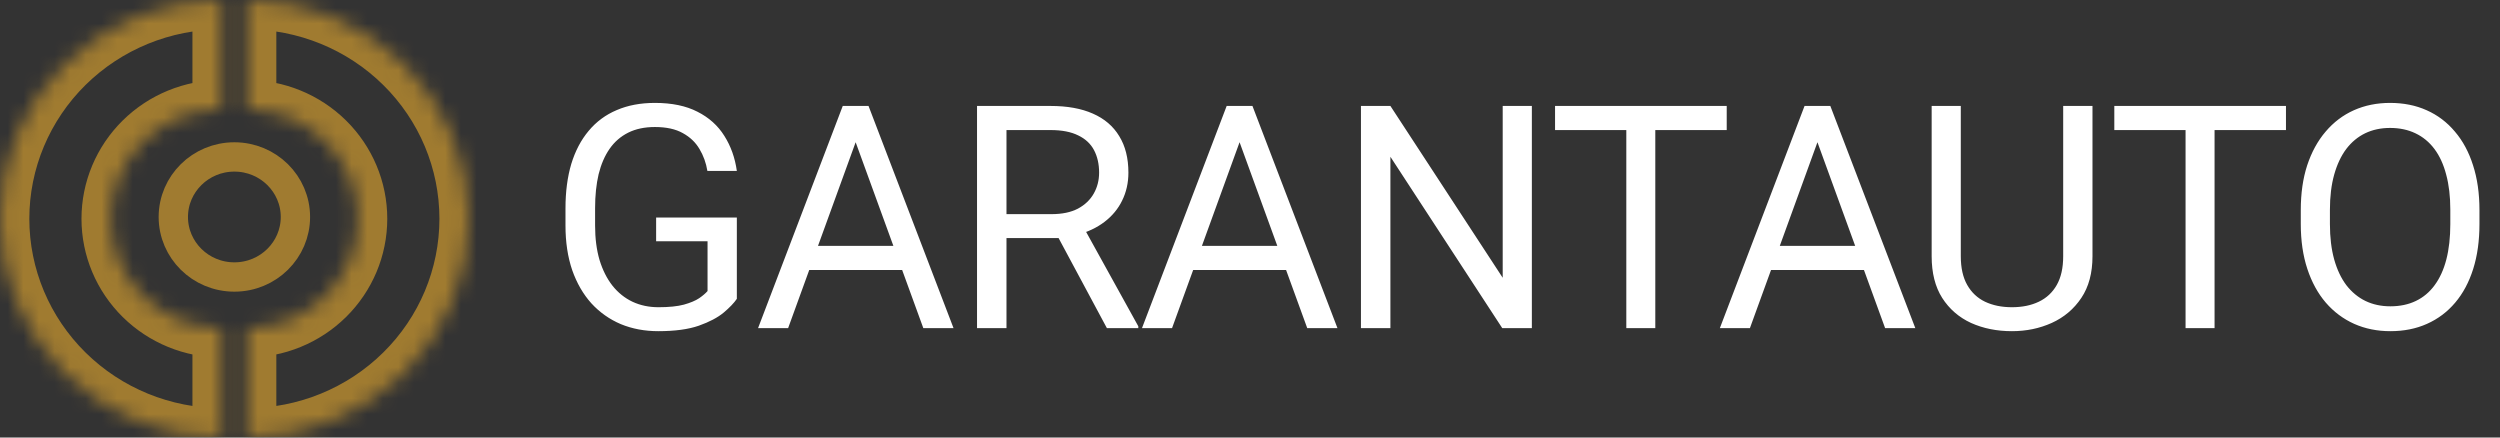 <?xml version="1.0" encoding="UTF-8"?> <svg xmlns="http://www.w3.org/2000/svg" width="160" height="28" viewBox="0 0 160 28" fill="none"><rect x="0" y="0" width="160" height="28" fill="#333333" stroke="none"/><mask id="path-1-inside-1_59_8" fill="white"><path d="M15.808 28C19.572 28 23.182 26.525 25.843 23.899C28.505 21.274 30 17.713 30 14C30 10.287 28.505 6.726 25.843 4.101C23.182 1.475 19.572 7.22954e-07 15.808 0L15.808 6.996C17.691 6.996 19.497 7.734 20.828 9.047C22.16 10.361 22.908 12.142 22.908 14C22.908 15.858 22.16 17.639 20.828 18.953C19.497 20.266 17.691 21.004 15.808 21.004L15.808 28Z"></path></mask><path d="M15.808 28C19.572 28 23.182 26.525 25.843 23.899C28.505 21.274 30 17.713 30 14C30 10.287 28.505 6.726 25.843 4.101C23.182 1.475 19.572 7.22954e-07 15.808 0L15.808 6.996C17.691 6.996 19.497 7.734 20.828 9.047C22.16 10.361 22.908 12.142 22.908 14C22.908 15.858 22.16 17.639 20.828 18.953C19.497 20.266 17.691 21.004 15.808 21.004L15.808 28Z" stroke="#A07B30" stroke-width="3.754" mask="url(#path-1-inside-1_59_8)"></path><mask id="path-2-inside-2_59_8" fill="white"><path d="M14.193 28C10.429 28 6.819 26.525 4.157 23.899C1.495 21.274 0 17.713 0 14C0 10.287 1.495 6.726 4.157 4.101C6.819 1.475 10.429 7.22954e-07 14.193 0L14.193 6.996C12.309 6.996 10.503 7.734 9.172 9.047C7.84 10.361 7.092 12.142 7.092 14C7.092 15.858 7.84 17.639 9.172 18.953C10.503 20.266 12.309 21.004 14.193 21.004L14.193 28Z"></path></mask><path d="M14.193 28C10.429 28 6.819 26.525 4.157 23.899C1.495 21.274 0 17.713 0 14C0 10.287 1.495 6.726 4.157 4.101C6.819 1.475 10.429 7.22954e-07 14.193 0L14.193 6.996C12.309 6.996 10.503 7.734 9.172 9.047C7.84 10.361 7.092 12.142 7.092 14C7.092 15.858 7.84 17.639 9.172 18.953C10.503 20.266 12.309 21.004 14.193 21.004L14.193 28Z" stroke="#A07B30" stroke-width="3.754" mask="url(#path-2-inside-2_59_8)"></path><path d="M15 10.044C17.17 10.045 18.907 11.777 18.907 13.886C18.907 15.996 17.17 17.728 15 17.728C12.83 17.728 11.092 15.996 11.092 13.886C11.092 11.777 12.83 10.044 15 10.044Z" stroke="#A07B30" stroke-width="1.877"></path><path d="M47.158 13.92V19.125C46.982 19.385 46.703 19.678 46.318 20.004C45.934 20.323 45.404 20.603 44.727 20.844C44.056 21.078 43.19 21.195 42.129 21.195C41.263 21.195 40.465 21.046 39.736 20.746C39.014 20.44 38.385 19.997 37.852 19.418C37.324 18.832 36.914 18.122 36.621 17.289C36.335 16.449 36.191 15.499 36.191 14.438V13.334C36.191 12.273 36.315 11.325 36.562 10.492C36.816 9.659 37.188 8.952 37.676 8.373C38.164 7.787 38.763 7.344 39.473 7.045C40.182 6.739 40.996 6.586 41.914 6.586C43.001 6.586 43.91 6.775 44.639 7.152C45.374 7.523 45.947 8.038 46.357 8.695C46.774 9.353 47.041 10.102 47.158 10.941H45.273C45.189 10.427 45.02 9.958 44.766 9.535C44.518 9.112 44.163 8.773 43.701 8.52C43.239 8.259 42.643 8.129 41.914 8.129C41.257 8.129 40.687 8.249 40.205 8.49C39.723 8.731 39.326 9.076 39.014 9.525C38.701 9.975 38.467 10.518 38.31 11.156C38.161 11.794 38.086 12.514 38.086 13.315V14.438C38.086 15.258 38.18 15.99 38.369 16.635C38.565 17.279 38.841 17.829 39.199 18.285C39.557 18.734 39.984 19.076 40.478 19.311C40.98 19.545 41.533 19.662 42.139 19.662C42.809 19.662 43.353 19.607 43.77 19.496C44.186 19.379 44.512 19.242 44.746 19.086C44.98 18.923 45.16 18.77 45.283 18.627V15.443H41.992V13.92H47.158ZM55.147 8.041L50.44 21H48.516L53.936 6.781H55.176L55.147 8.041ZM59.092 21L54.375 8.041L54.346 6.781H55.586L61.026 21H59.092ZM58.848 15.736V17.279H50.86V15.736H58.848ZM62.53 6.781H67.237C68.305 6.781 69.207 6.944 69.942 7.27C70.684 7.595 71.248 8.077 71.632 8.715C72.022 9.346 72.218 10.124 72.218 11.049C72.218 11.7 72.084 12.296 71.817 12.836C71.557 13.37 71.179 13.825 70.684 14.203C70.196 14.574 69.61 14.851 68.927 15.033L68.399 15.238H63.975L63.956 13.705H67.296C67.973 13.705 68.536 13.588 68.985 13.354C69.434 13.113 69.773 12.79 70.001 12.387C70.229 11.983 70.343 11.537 70.343 11.049C70.343 10.502 70.235 10.023 70.02 9.613C69.805 9.203 69.467 8.887 69.005 8.666C68.549 8.438 67.96 8.324 67.237 8.324H64.415V21H62.53V6.781ZM70.841 21L67.384 14.555L69.347 14.545L72.852 20.883V21H70.841ZM79.718 8.041L75.011 21H73.087L78.507 6.781H79.747L79.718 8.041ZM83.663 21L78.947 8.041L78.917 6.781H80.157L85.597 21H83.663ZM83.419 15.736V17.279H75.431V15.736H83.419ZM98.039 6.781V21H96.144L88.986 10.033V21H87.101V6.781H88.986L96.173 17.777V6.781H98.039ZM105.939 6.781V21H104.084V6.781H105.939ZM110.51 6.781V8.324H99.523V6.781H110.51ZM116.702 8.041L111.995 21H110.071L115.491 6.781H116.731L116.702 8.041ZM120.647 21L115.93 8.041L115.901 6.781H117.141L122.58 21H120.647ZM120.403 15.736V17.279H112.414V15.736H120.403ZM132.044 6.781H133.919V16.4C133.919 17.468 133.681 18.357 133.206 19.066C132.731 19.776 132.099 20.31 131.311 20.668C130.53 21.02 129.68 21.195 128.762 21.195C127.799 21.195 126.927 21.02 126.145 20.668C125.371 20.31 124.755 19.776 124.3 19.066C123.85 18.357 123.626 17.468 123.626 16.4V6.781H125.491V16.4C125.491 17.143 125.628 17.755 125.901 18.236C126.175 18.718 126.555 19.076 127.044 19.311C127.539 19.545 128.111 19.662 128.762 19.662C129.42 19.662 129.993 19.545 130.481 19.311C130.976 19.076 131.36 18.718 131.634 18.236C131.907 17.755 132.044 17.143 132.044 16.4V6.781ZM141.732 6.781V21H139.876V6.781H141.732ZM146.302 6.781V8.324H135.316V6.781H146.302ZM158.685 13.441V14.34C158.685 15.408 158.552 16.365 158.285 17.211C158.018 18.057 157.634 18.777 157.132 19.369C156.631 19.962 156.029 20.414 155.326 20.727C154.629 21.039 153.848 21.195 152.982 21.195C152.142 21.195 151.371 21.039 150.668 20.727C149.971 20.414 149.365 19.962 148.851 19.369C148.343 18.777 147.949 18.057 147.67 17.211C147.39 16.365 147.25 15.408 147.25 14.34V13.441C147.25 12.374 147.386 11.42 147.66 10.58C147.94 9.734 148.334 9.014 148.841 8.422C149.349 7.823 149.951 7.367 150.648 7.055C151.351 6.742 152.123 6.586 152.963 6.586C153.828 6.586 154.61 6.742 155.306 7.055C156.009 7.367 156.612 7.823 157.113 8.422C157.621 9.014 158.008 9.734 158.275 10.58C158.548 11.42 158.685 12.374 158.685 13.441ZM156.82 14.34V13.422C156.82 12.575 156.732 11.827 156.556 11.176C156.387 10.525 156.136 9.978 155.804 9.535C155.472 9.092 155.065 8.757 154.584 8.529C154.108 8.301 153.568 8.188 152.963 8.188C152.377 8.188 151.846 8.301 151.371 8.529C150.902 8.757 150.498 9.092 150.16 9.535C149.828 9.978 149.571 10.525 149.388 11.176C149.206 11.827 149.115 12.575 149.115 13.422V14.34C149.115 15.193 149.206 15.948 149.388 16.605C149.571 17.256 149.831 17.807 150.17 18.256C150.515 18.699 150.921 19.034 151.39 19.262C151.865 19.49 152.396 19.604 152.982 19.604C153.594 19.604 154.138 19.49 154.613 19.262C155.088 19.034 155.489 18.699 155.814 18.256C156.146 17.807 156.397 17.256 156.566 16.605C156.735 15.948 156.82 15.193 156.82 14.34Z" fill="white"></path></svg> 